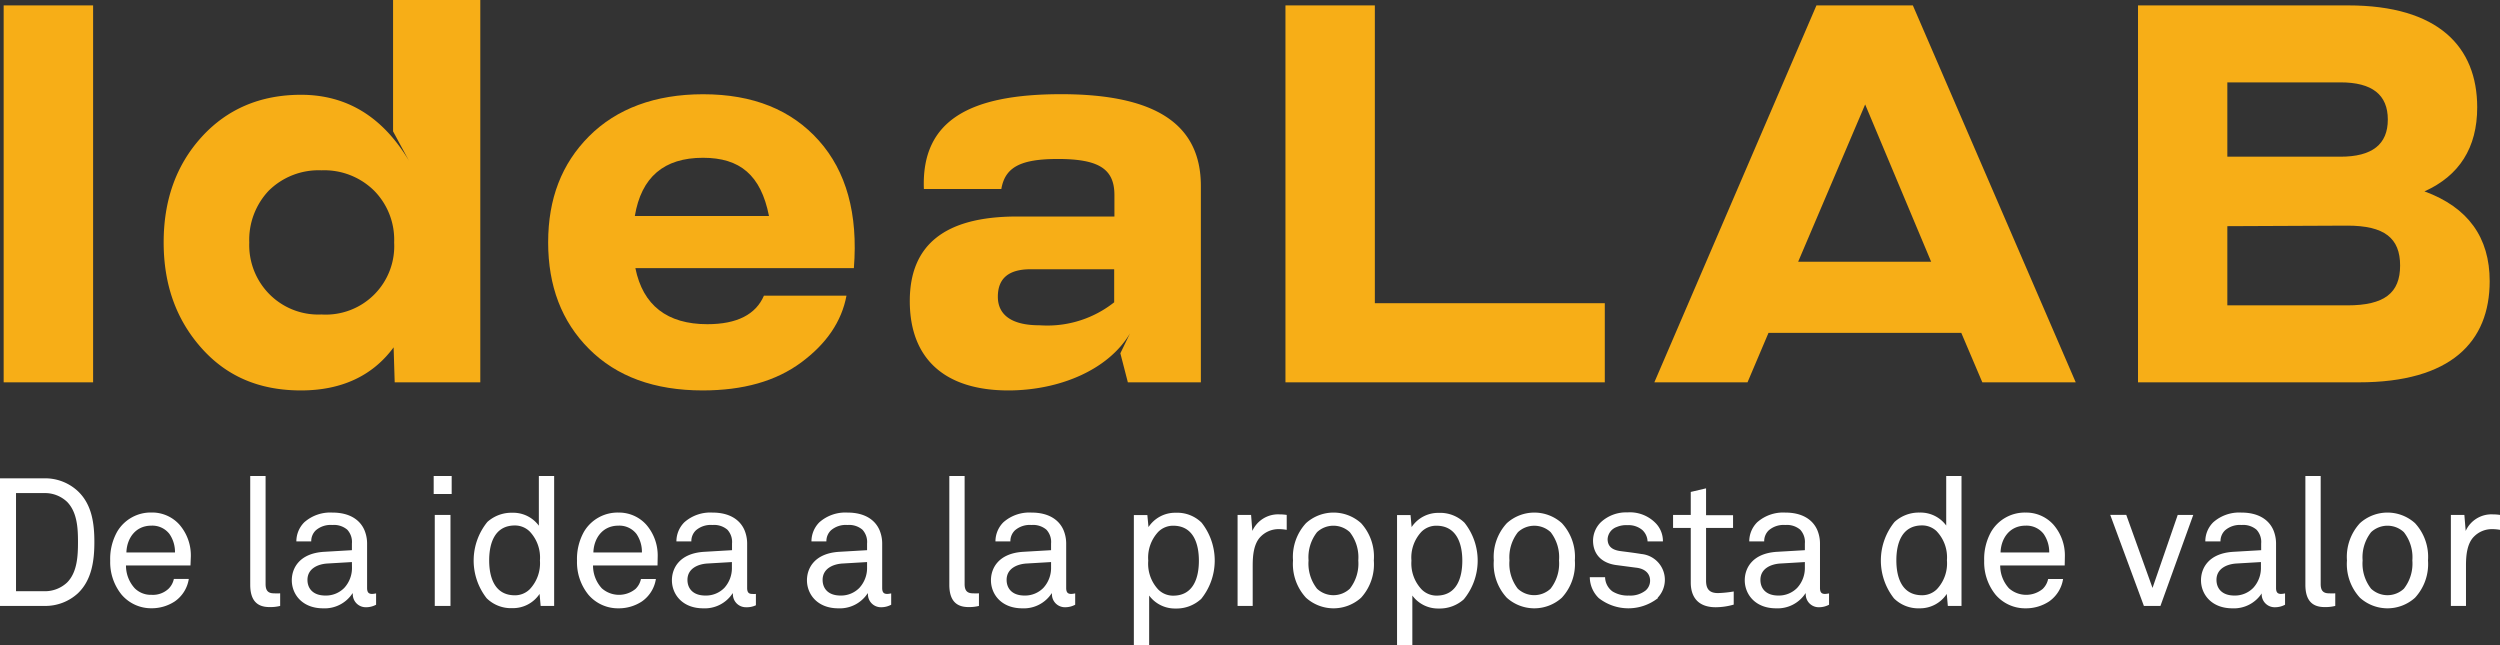 <svg xmlns="http://www.w3.org/2000/svg" viewBox="0 0 416.72 107.53"><rect x="0" y="0" width="416.72" height="107.53" fill="#333333" stroke="none"/><defs><style>.cls-1{fill:#fff;}.cls-2{fill:#f7ae17;}</style></defs><g id="Capa_2" data-name="Capa 2"><g id="Capa_1-2" data-name="Capa 1"><path class="cls-1" d="M13,98.88A8,8,0,0,1,7.41,101H0V79.73H7.41A8,8,0,0,1,13,81.89c2.34,2.23,2.73,5.41,2.73,8.47S15.31,96.66,13,98.88ZM11.2,83.67a5.36,5.36,0,0,0-3.79-1.48H2.67V98.55H7.41a5.39,5.39,0,0,0,3.79-1.47C12.88,95.37,13,92.64,13,90.36S12.88,85.41,11.2,83.67Z"/><path class="cls-1" d="M31.75,94.26H21a5.59,5.59,0,0,0,1.47,3.81,3.8,3.8,0,0,0,2.79,1.08,3.8,3.8,0,0,0,2.82-1,3.21,3.21,0,0,0,.9-1.65h2.49a5.59,5.59,0,0,1-2.34,3.75,7,7,0,0,1-3.87,1.14,6.47,6.47,0,0,1-5-2.28,8.6,8.6,0,0,1-1.89-5.64,9.27,9.27,0,0,1,1.17-4.86,6.5,6.5,0,0,1,5.73-3.18,6.11,6.11,0,0,1,4.62,2,7.82,7.82,0,0,1,1.92,5.34ZM28.24,89a3.6,3.6,0,0,0-3-1.38c-2.76,0-4.11,2.25-4.17,4.47h8.1A5.3,5.3,0,0,0,28.24,89Z"/><path class="cls-1" d="M44.9,101.19c-2.23,0-3.19-1.32-3.19-3.72V79.34h2.56v18c0,1,.33,1.56,1.38,1.56a9.83,9.83,0,0,0,1.05,0V101A6.66,6.66,0,0,1,44.9,101.19Z"/><path class="cls-1" d="M61,101.22a2.16,2.16,0,0,1-2.19-2.31h-.06a5.53,5.53,0,0,1-4.89,2.49c-3.48,0-5.22-2.34-5.22-4.68,0-2,1.26-4.5,5.4-4.74l4.62-.27V90.6a3,3,0,0,0-.78-2.31,3.42,3.42,0,0,0-2.49-.78,3.76,3.76,0,0,0-2.76.9,2.49,2.49,0,0,0-.75,1.83H49.4a4.5,4.5,0,0,1,1.32-3.18,6.53,6.53,0,0,1,4.68-1.62c2.94,0,4.62,1.26,5.34,2.91a5.81,5.81,0,0,1,.45,2.34V98c0,.81.33,1,.84,1a3.69,3.69,0,0,0,.66-.09v1.89A3.53,3.53,0,0,1,61,101.22Zm-2.34-7.53-4.08.24c-1.53.09-3.33.81-3.33,2.73,0,1.35.84,2.61,3,2.61A4.28,4.28,0,0,0,57.38,98a4.9,4.9,0,0,0,1.29-3.45Z"/><path class="cls-1" d="M72.29,82.34v-3h3v3ZM72.47,101V85.83h2.62V101Z"/><path class="cls-1" d="M90.12,101l-.18-2a5.32,5.32,0,0,1-4.53,2.37,5.78,5.78,0,0,1-4.29-1.65A10.2,10.2,0,0,1,81.24,87a6,6,0,0,1,4.17-1.53,5.3,5.3,0,0,1,4.41,2.16V79.34h2.55V101ZM88.29,88.59a3.5,3.5,0,0,0-2.46-1c-3.39,0-4.29,3-4.29,5.82s.9,5.82,4.29,5.82a3.5,3.5,0,0,0,2.46-1A6.29,6.29,0,0,0,90,93.42,6.29,6.29,0,0,0,88.29,88.59Z"/><path class="cls-1" d="M109.6,94.26H98.85a5.59,5.59,0,0,0,1.47,3.81,4.33,4.33,0,0,0,5.62.09,3.21,3.21,0,0,0,.9-1.65h2.49a5.59,5.59,0,0,1-2.34,3.75,7,7,0,0,1-3.87,1.14,6.48,6.48,0,0,1-5.05-2.28,8.6,8.6,0,0,1-1.89-5.64,9.27,9.27,0,0,1,1.17-4.86,6.5,6.5,0,0,1,5.74-3.18,6.11,6.11,0,0,1,4.62,2,7.82,7.82,0,0,1,1.92,5.34ZM106.09,89a3.6,3.6,0,0,0-3-1.38c-2.77,0-4.12,2.25-4.18,4.47H107A5.3,5.3,0,0,0,106.09,89Z"/><path class="cls-1" d="M124.36,101.22a2.16,2.16,0,0,1-2.19-2.31h-.06a5.53,5.53,0,0,1-4.89,2.49c-3.48,0-5.22-2.34-5.22-4.68,0-2,1.26-4.5,5.4-4.74l4.62-.27V90.6a3,3,0,0,0-.78-2.31,3.42,3.42,0,0,0-2.49-.78,3.76,3.76,0,0,0-2.76.9,2.49,2.49,0,0,0-.75,1.83h-2.49a4.5,4.5,0,0,1,1.32-3.18,6.53,6.53,0,0,1,4.68-1.62c2.94,0,4.62,1.26,5.34,2.91a5.81,5.81,0,0,1,.45,2.34V98c0,.81.33,1,.84,1A3.69,3.69,0,0,0,126,99v1.89A3.53,3.53,0,0,1,124.36,101.22ZM122,93.69l-4.08.24c-1.53.09-3.33.81-3.33,2.73,0,1.35.84,2.61,3,2.61A4.28,4.28,0,0,0,120.73,98,4.9,4.9,0,0,0,122,94.59Z"/><path class="cls-1" d="M146.87,101.22a2.16,2.16,0,0,1-2.19-2.31h-.06a5.53,5.53,0,0,1-4.89,2.49c-3.48,0-5.22-2.34-5.22-4.68,0-2,1.26-4.5,5.4-4.74l4.62-.27V90.6a3,3,0,0,0-.78-2.31,3.42,3.42,0,0,0-2.49-.78,3.76,3.76,0,0,0-2.76.9,2.49,2.49,0,0,0-.75,1.83h-2.49a4.5,4.5,0,0,1,1.32-3.18,6.53,6.53,0,0,1,4.68-1.62c2.94,0,4.62,1.26,5.34,2.91a5.81,5.81,0,0,1,.45,2.34V98c0,.81.33,1,.84,1a3.69,3.69,0,0,0,.66-.09v1.89A3.53,3.53,0,0,1,146.87,101.22Zm-2.34-7.53-4.08.24c-1.53.09-3.33.81-3.33,2.73,0,1.35.84,2.61,3,2.61A4.28,4.28,0,0,0,143.24,98a4.9,4.9,0,0,0,1.29-3.45Z"/><path class="cls-1" d="M161.43,101.19c-2.23,0-3.19-1.32-3.19-3.72V79.34h2.55v18c0,1,.33,1.56,1.39,1.56a9.83,9.83,0,0,0,1,0V101A6.66,6.66,0,0,1,161.43,101.19Z"/><path class="cls-1" d="M177.54,101.22a2.16,2.16,0,0,1-2.19-2.31h-.06a5.53,5.53,0,0,1-4.89,2.49c-3.48,0-5.22-2.34-5.22-4.68,0-2,1.26-4.5,5.4-4.74l4.62-.27V90.6a3,3,0,0,0-.78-2.31,3.42,3.42,0,0,0-2.49-.78,3.76,3.76,0,0,0-2.76.9,2.49,2.49,0,0,0-.75,1.83h-2.49a4.5,4.5,0,0,1,1.32-3.18,6.53,6.53,0,0,1,4.68-1.62c2.94,0,4.62,1.26,5.34,2.91a5.81,5.81,0,0,1,.45,2.34V98c0,.81.33,1,.84,1a3.69,3.69,0,0,0,.66-.09v1.89A3.53,3.53,0,0,1,177.54,101.22Zm-2.34-7.53-4.08.24c-1.53.09-3.33.81-3.33,2.73,0,1.35.84,2.61,3,2.61A4.28,4.28,0,0,0,173.91,98a4.9,4.9,0,0,0,1.29-3.45Z"/><path class="cls-1" d="M200.14,99.9a6,6,0,0,1-4.17,1.53,5.33,5.33,0,0,1-4.42-2.16v8.26H189V85.86h2.25l.19,2A5.32,5.32,0,0,1,196,85.47a5.78,5.78,0,0,1,4.29,1.65,10.2,10.2,0,0,1-.12,12.78Zm-4.59-12.27a3.5,3.5,0,0,0-2.46,1,6.29,6.29,0,0,0-1.69,4.83,6.29,6.29,0,0,0,1.69,4.83,3.5,3.5,0,0,0,2.46,1c3.39,0,4.29-3,4.29-5.82S198.94,87.63,195.55,87.63Z"/><path class="cls-1" d="M213.07,88.2a4.17,4.17,0,0,0-2.88,1.2c-1.23,1.17-1.38,3.27-1.38,4.86V101h-2.52V85.83h2.25l.21,2.67a4.71,4.71,0,0,1,4.53-2.76,8.08,8.08,0,0,1,1.2.09v2.49A7.46,7.46,0,0,0,213.07,88.2Z"/><path class="cls-1" d="M226.88,99.63a6.85,6.85,0,0,1-9.19,0,8.28,8.28,0,0,1-2.16-6.21,8.28,8.28,0,0,1,2.16-6.21,6.85,6.85,0,0,1,9.19,0A8.28,8.28,0,0,1,229,93.42,8.28,8.28,0,0,1,226.88,99.63ZM225,88.71a4,4,0,0,0-5.47,0,6.8,6.8,0,0,0-1.41,4.71,6.8,6.8,0,0,0,1.41,4.71,4,4,0,0,0,5.47,0,6.8,6.8,0,0,0,1.41-4.71A6.8,6.8,0,0,0,225,88.71Z"/><path class="cls-1" d="M244,99.9a6,6,0,0,1-4.17,1.53,5.3,5.3,0,0,1-4.41-2.16v8.26h-2.55V85.86h2.25l.18,2a5.32,5.32,0,0,1,4.53-2.37,5.78,5.78,0,0,1,4.29,1.65A10.17,10.17,0,0,1,244,99.9Zm-4.59-12.27a3.5,3.5,0,0,0-2.46,1,6.29,6.29,0,0,0-1.68,4.83A6.29,6.29,0,0,0,237,98.28a3.5,3.5,0,0,0,2.46,1c3.39,0,4.29-3,4.29-5.82S242.81,87.63,239.42,87.63Z"/><path class="cls-1" d="M260.34,99.63a6.84,6.84,0,0,1-9.18,0A8.25,8.25,0,0,1,249,93.42a8.25,8.25,0,0,1,2.17-6.21,6.84,6.84,0,0,1,9.18,0,8.28,8.28,0,0,1,2.16,6.21A8.28,8.28,0,0,1,260.34,99.63Zm-1.86-10.92a4,4,0,0,0-5.46,0,6.8,6.8,0,0,0-1.41,4.71A6.8,6.8,0,0,0,253,98.13a4,4,0,0,0,5.46,0,6.8,6.8,0,0,0,1.41-4.71A6.8,6.8,0,0,0,258.48,88.71Z"/><path class="cls-1" d="M276.37,99.69a8,8,0,0,1-9.88,0A4.91,4.91,0,0,1,265,96.21h2.55a3,3,0,0,0,1.23,2.37,4.81,4.81,0,0,0,2.73.69,4.12,4.12,0,0,0,2.79-.84,2.15,2.15,0,0,0,.75-1.65c0-1.14-.81-2-2.37-2.16l-3.42-.45c-2.28-.36-3.72-1.77-3.72-4.08a4.37,4.37,0,0,1,1.26-3,6.18,6.18,0,0,1,4.47-1.68,6,6,0,0,1,4.83,1.92,4.29,4.29,0,0,1,1.09,2.91h-2.56a2.74,2.74,0,0,0-.87-1.89,3.56,3.56,0,0,0-2.49-.81,3.93,3.93,0,0,0-1.77.3,2.28,2.28,0,0,0-1.53,2c0,1.26.78,1.8,2,2,.84.12,2,.24,3.66.51a4.32,4.32,0,0,1,2.68,7.29Z"/><path class="cls-1" d="M286,101.22c-3.27,0-4.17-2.07-4.17-4.11V88h-2.95V85.83h2.95V82l2.55-.6v4.48h4.5V88h-4.5v8.79c0,1.47.63,2.07,2,2.07a18.73,18.73,0,0,0,2.61-.27v2.19A11,11,0,0,1,286,101.22Z"/><path class="cls-1" d="M303.19,101.22A2.16,2.16,0,0,1,301,98.91h-.06a5.53,5.53,0,0,1-4.89,2.49c-3.48,0-5.22-2.34-5.22-4.68,0-2,1.26-4.5,5.4-4.74l4.62-.27V90.6a3,3,0,0,0-.78-2.31,3.42,3.42,0,0,0-2.49-.78,3.76,3.76,0,0,0-2.76.9,2.49,2.49,0,0,0-.75,1.83h-2.49a4.5,4.5,0,0,1,1.32-3.18,6.53,6.53,0,0,1,4.68-1.62c2.94,0,4.62,1.26,5.34,2.91a5.81,5.81,0,0,1,.45,2.34V98c0,.81.33,1,.84,1a3.87,3.87,0,0,0,.67-.09v1.89A3.6,3.6,0,0,1,303.19,101.22Zm-2.34-7.53-4.08.24c-1.53.09-3.33.81-3.33,2.73,0,1.35.84,2.61,3,2.61A4.28,4.28,0,0,0,299.56,98a4.9,4.9,0,0,0,1.29-3.45Z"/><path class="cls-1" d="M324.68,101l-.18-2A5.32,5.32,0,0,1,320,101.4a5.78,5.78,0,0,1-4.29-1.65A10.2,10.2,0,0,1,315.8,87,6,6,0,0,1,320,85.44a5.3,5.3,0,0,1,4.41,2.16V79.34h2.55V101Zm-1.83-12.42a3.5,3.5,0,0,0-2.46-1c-3.39,0-4.29,3-4.29,5.82s.9,5.82,4.29,5.82a3.5,3.5,0,0,0,2.46-1,6.29,6.29,0,0,0,1.68-4.83A6.29,6.29,0,0,0,322.85,88.59Z"/><path class="cls-1" d="M344.16,94.26H333.41a5.59,5.59,0,0,0,1.47,3.81,4.33,4.33,0,0,0,5.62.09,3.21,3.21,0,0,0,.9-1.65h2.49a5.59,5.59,0,0,1-2.34,3.75,7,7,0,0,1-3.87,1.14,6.48,6.48,0,0,1-5.05-2.28,8.6,8.6,0,0,1-1.89-5.64,9.27,9.27,0,0,1,1.17-4.86,6.5,6.5,0,0,1,5.74-3.18,6.11,6.11,0,0,1,4.62,2,7.82,7.82,0,0,1,1.92,5.34ZM340.65,89a3.6,3.6,0,0,0-3-1.38c-2.77,0-4.12,2.25-4.18,4.47h8.11A5.3,5.3,0,0,0,340.65,89Z"/><path class="cls-1" d="M360.12,101h-2.76l-5.61-15.18h2.67L358.8,98,363,85.83h2.59Z"/><path class="cls-1" d="M379.21,101.22A2.16,2.16,0,0,1,377,98.91H377a5.53,5.53,0,0,1-4.89,2.49c-3.48,0-5.23-2.34-5.23-4.68,0-2,1.26-4.5,5.41-4.74l4.62-.27V90.6a3,3,0,0,0-.78-2.31,3.42,3.42,0,0,0-2.49-.78,3.76,3.76,0,0,0-2.76.9,2.49,2.49,0,0,0-.75,1.83H367.6a4.46,4.46,0,0,1,1.32-3.18,6.53,6.53,0,0,1,4.68-1.62c2.94,0,4.62,1.26,5.34,2.91a5.81,5.81,0,0,1,.45,2.34V98c0,.81.33,1,.84,1a3.69,3.69,0,0,0,.66-.09v1.89A3.53,3.53,0,0,1,379.21,101.22Zm-2.34-7.53-4.08.24c-1.53.09-3.33.81-3.33,2.73,0,1.35.84,2.61,3,2.61A4.28,4.28,0,0,0,375.58,98a4.9,4.9,0,0,0,1.29-3.45Z"/><path class="cls-1" d="M387.46,101.19c-2.22,0-3.18-1.32-3.18-3.72V79.34h2.55v18c0,1,.33,1.56,1.38,1.56a9.83,9.83,0,0,0,1.05,0V101A6.66,6.66,0,0,1,387.46,101.19Z"/><path class="cls-1" d="M402.56,99.63a6.85,6.85,0,0,1-9.19,0,8.28,8.28,0,0,1-2.16-6.21,8.28,8.28,0,0,1,2.16-6.21,6.85,6.85,0,0,1,9.19,0,8.28,8.28,0,0,1,2.16,6.21A8.28,8.28,0,0,1,402.56,99.63ZM400.7,88.71a4,4,0,0,0-5.47,0,6.8,6.8,0,0,0-1.41,4.71,6.8,6.8,0,0,0,1.41,4.71,4,4,0,0,0,5.47,0,6.8,6.8,0,0,0,1.41-4.71A6.8,6.8,0,0,0,400.7,88.71Z"/><path class="cls-1" d="M415.31,88.2a4.17,4.17,0,0,0-2.88,1.2c-1.23,1.17-1.38,3.27-1.38,4.86V101h-2.52V85.83h2.25L411,88.5a4.71,4.71,0,0,1,4.53-2.76,8.08,8.08,0,0,1,1.2.09v2.49A7.46,7.46,0,0,0,415.31,88.2Z"/><path class="cls-2" d="M.61,63.73V.9H15.52V63.73Z"/><path class="cls-2" d="M65.52,0H80.06V63.73H65.79l-.18-5.83c-3.5,4.76-8.71,7.18-15.44,7.18-6.92,0-12.39-2.33-16.61-7.09S27.28,47.4,27.28,40.4s2.06-12.84,6.28-17.51,9.78-7.09,16.61-7.09q11.44,0,18,11L65.52,21.9ZM53.58,52.42a11.41,11.41,0,0,0,12.12-12,11.64,11.64,0,0,0-3.32-8.62,11.83,11.83,0,0,0-8.8-3.41,11.81,11.81,0,0,0-8.8,3.41,11.93,11.93,0,0,0-3.23,8.62A11.63,11.63,0,0,0,44.87,49,11.47,11.47,0,0,0,53.58,52.42Z"/><path class="cls-2" d="M105.91,44.7c1.26,6.2,5.3,9.34,12,9.34,4.94,0,8.08-1.62,9.43-4.76H141.1c-.81,4.31-3.32,8-7.54,11.13s-9.69,4.67-16.43,4.67c-8.07,0-14.36-2.33-18.94-6.91s-6.82-10.5-6.82-17.77,2.25-13.11,6.82-17.69,11-7,19-7c8.35,0,14.73,2.6,19.3,7.72s6.56,12.21,5.84,21.27Zm-.09-8.7h22.36c-1.35-6.83-4.85-9.7-11-9.7C110.67,26.3,106.9,29.53,105.82,36Z"/><path class="cls-2" d="M200.17,31V63.73H188l-1.25-4.84,1.61-3.32c-3.68,6.19-11.94,9.51-20.29,9.51-10.41,0-16.42-5.12-16.42-14.9,0-9.43,5.92-14.09,17.86-14.09h16.25V32.5c0-4.4-2.69-6-9.43-6-6.19,0-8.79,1.35-9.42,5H154c-.45-11.49,7.72-15.8,22.89-15.8C192.81,15.71,200.17,20.83,200.17,31Zm-26.3,23.25a17.94,17.94,0,0,0,11.85-3.86V44.88H171.8c-3.68,0-5.47,1.53-5.47,4.58s2.33,4.76,6.91,4.76Z"/><path class="cls-2" d="M229.17,50.54H267.5V63.73H214.27V.9h14.9Z"/><path class="cls-2" d="M330.43,63.73l-3.51-8.25H294.79l-3.5,8.25H275.76L302.78.9h16.07L346,63.73Zm-30.7-20.1H321.9l-11-26.22Z"/><path class="cls-2" d="M415,46.86c0,10.14-6.47,16.87-21.82,16.87h-36.8V.9h35c15.08,0,21.54,6.91,21.54,17,0,6.74-3,11.4-8.79,14C411.4,34.56,415,39.59,415,46.86ZM371.27,13.73V26.12h18.85c5.3,0,7.9-2.06,7.9-6.19s-2.6-6.2-7.9-6.2Zm20,37.17c6.19,0,8.8-2.07,8.8-6.64s-2.61-6.65-8.8-6.65l-20,.09V50.9Z"/></g></g></svg>